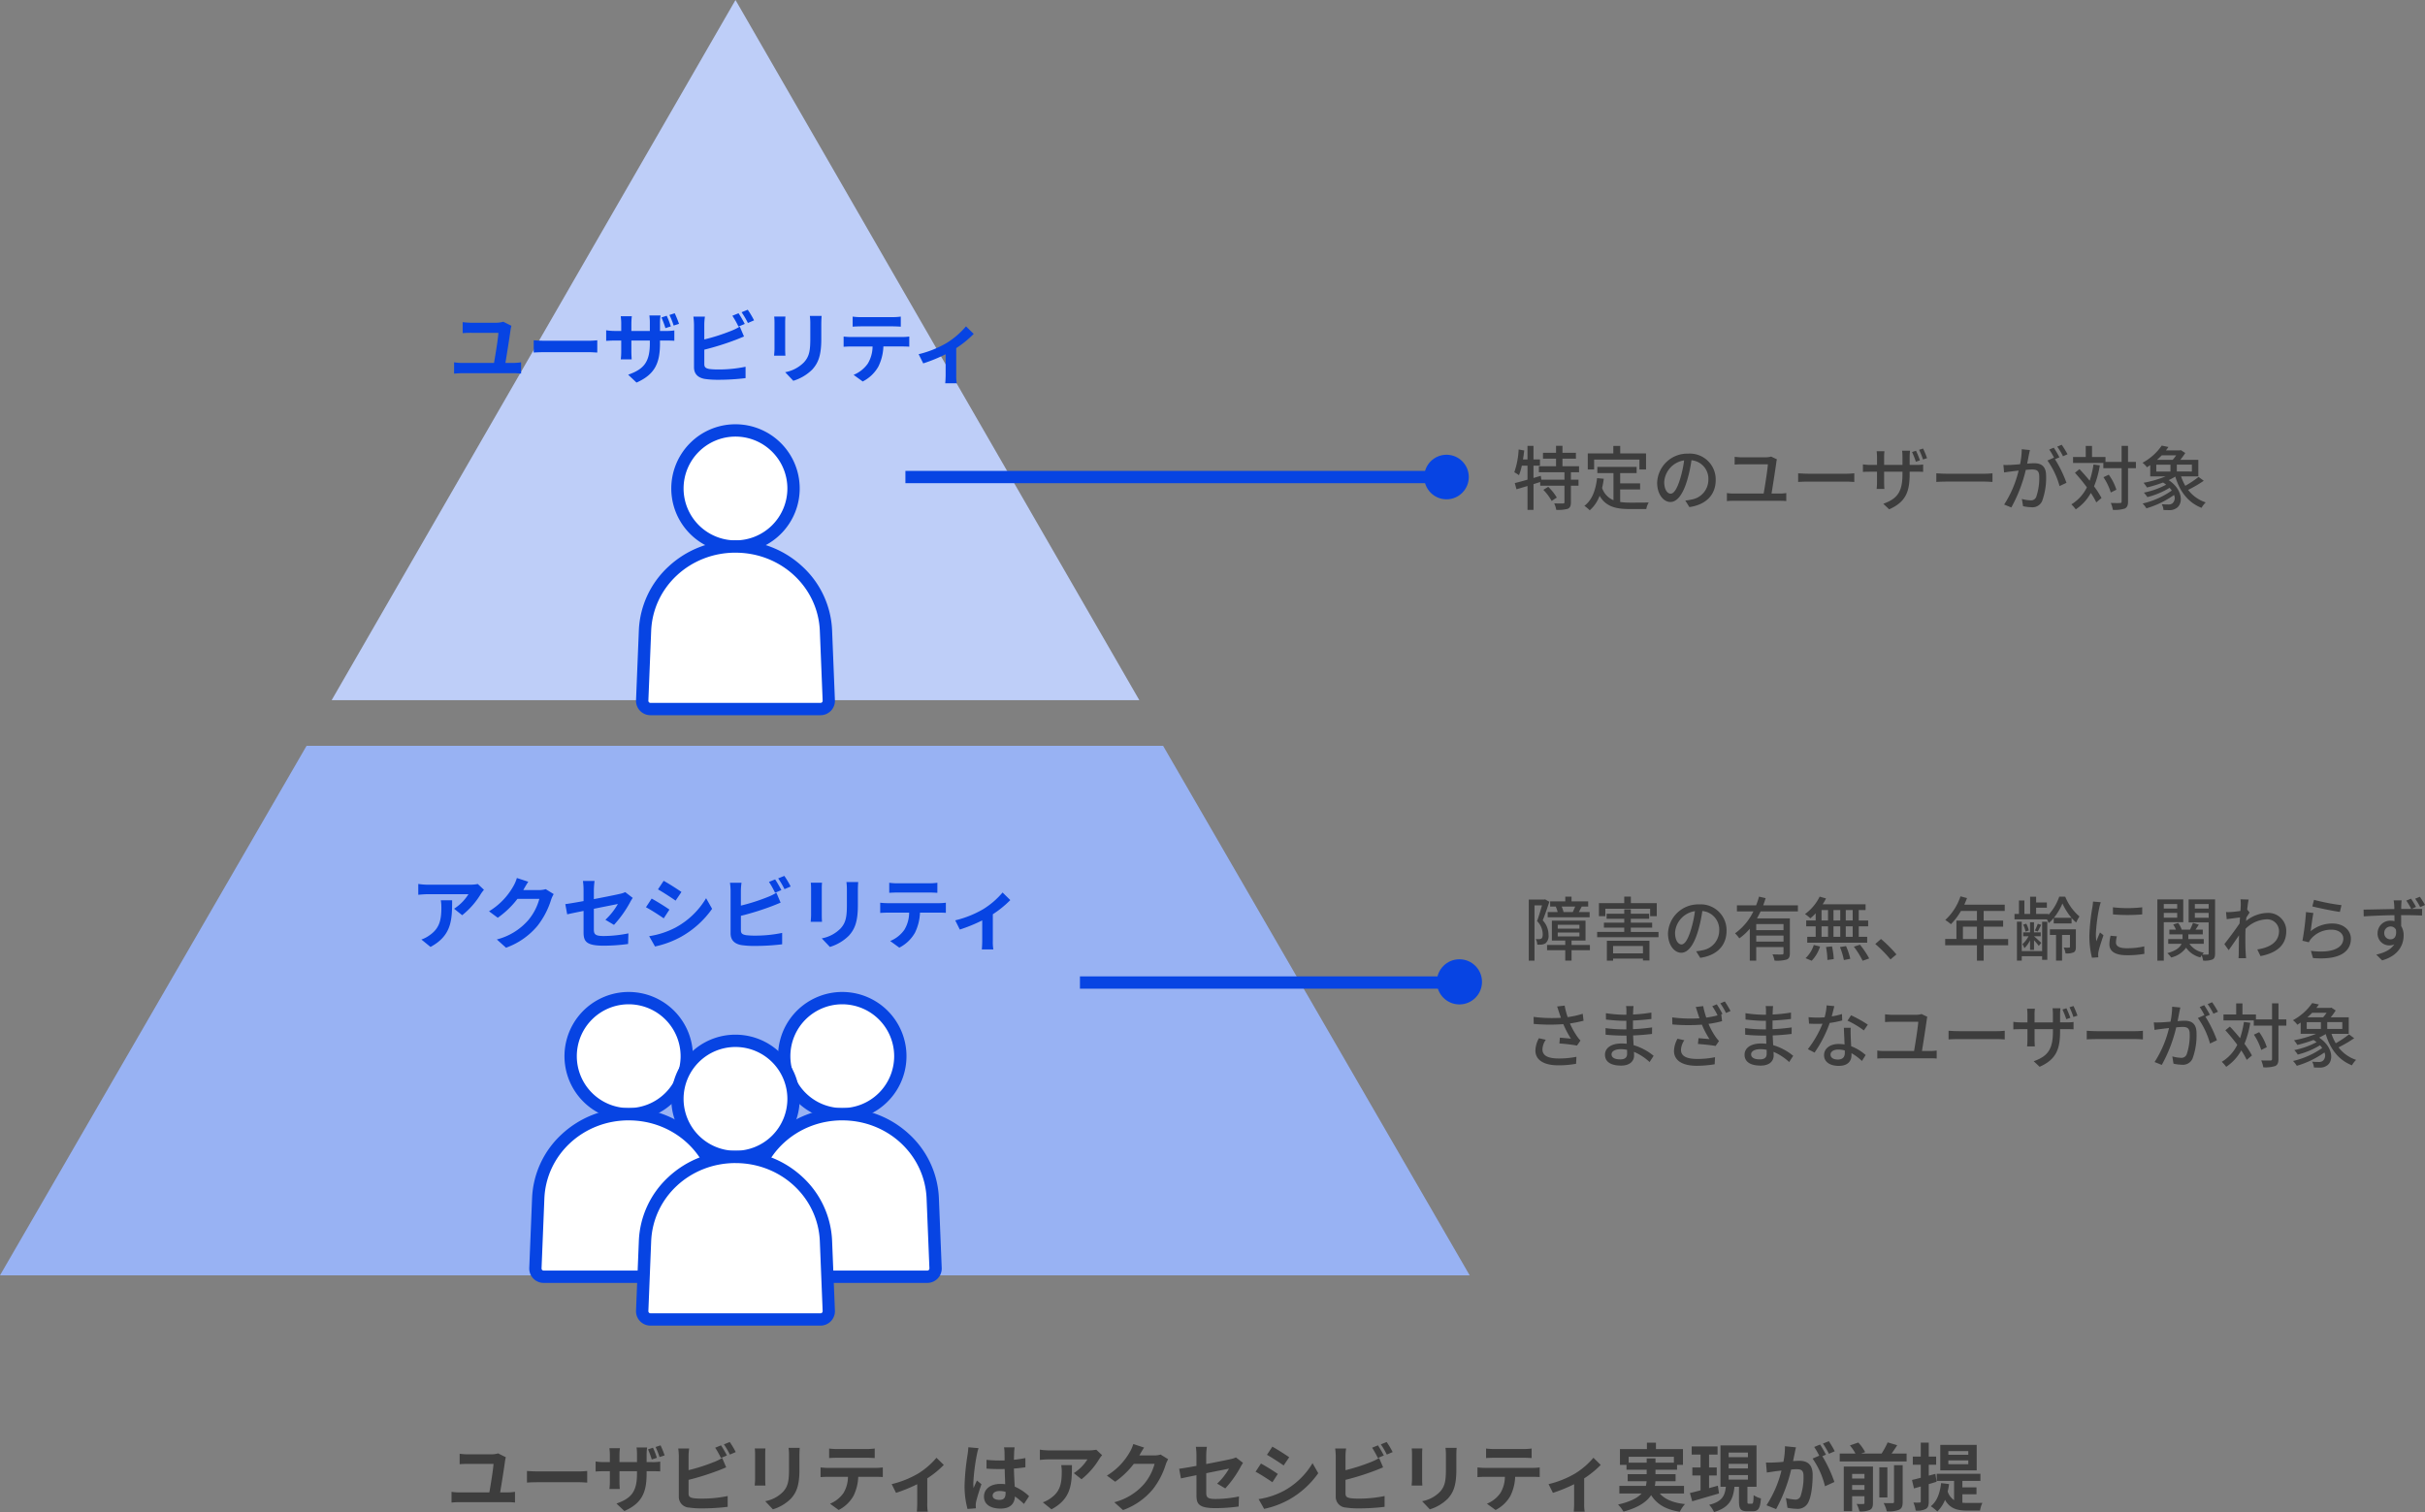 <svg xmlns="http://www.w3.org/2000/svg" width="590.707" height="368.38"><rect width="100%" height="100%" fill="#808080" stroke="none"/><g data-name="グループ 1304"><path d="M123.218 355.024l-1.872-.936a6.471 6.471 0 01-1.674.234h-5.688a18.318 18.318 0 01-2.016-.144v2.538a24.427 24.427 0 012.034-.072h6.21c-.036 1.17-.666 4.986-1.008 6.948h-7.434a12.087 12.087 0 01-1.782-.144v2.61c.612-.054 1.242-.09 1.782-.09h12.006a13.957 13.957 0 011.674.09v-2.61a13.847 13.847 0 01-1.674.144h-1.944c.342-2.016.99-6.12 1.206-7.758a7.758 7.758 0 01.18-.81zm5.148 3.348v2.826c.666-.054 1.872-.09 2.9-.09h9.666c.756 0 1.674.072 2.106.09v-2.826c-.468.036-1.26.108-2.106.108h-9.666c-.938 0-2.252-.054-2.9-.108zm30.69-5.67l-1.206.4a23.836 23.836 0 01.918 2.466l1.242-.4a18.25 18.25 0 00-.954-2.462zm1.854-.576l-1.224.4a16.121 16.121 0 01.972 2.448l1.242-.4a26.836 26.836 0 00-.99-2.448zm-3.4 6.894v-.594h1.35c.936 0 1.566.018 1.962.054v-2.394a10.666 10.666 0 01-1.98.126h-1.332v-1.89a11.562 11.562 0 01.126-1.674h-2.574a11.879 11.879 0 01.108 1.674v1.89h-4.27v-1.764a14.356 14.356 0 01.108-1.638h-2.556c.054.558.108 1.1.108 1.62v1.782h-1.53a11.9 11.9 0 01-1.944-.162v2.448c.4-.018 1.044-.072 1.944-.072h1.53v2.448a14.557 14.557 0 01-.108 1.89h2.52c-.018-.36-.072-1.08-.072-1.89v-2.448h4.266v.68c0 4.428-1.53 5.976-5 7.2l1.926 1.818c4.354-1.918 5.416-4.64 5.416-9.104zm18.126-6.894l-1.422.576a21.542 21.542 0 011.4 2.5l1.458-.612c-.34-.664-.988-1.798-1.438-2.464zm2.124-.81l-1.422.576a19.083 19.083 0 011.458 2.484l1.422-.612a19.871 19.871 0 00-1.46-2.448zm-9.882 1.584h-2.664a14.894 14.894 0 01.144 1.872v9.81a2.6 2.6 0 002.466 2.7 20.036 20.036 0 003.024.2 51.149 51.149 0 006.406-.376v-2.632a30.494 30.494 0 01-6.264.63 16.835 16.835 0 01-2.09-.108c-.81-.162-1.17-.36-1.17-1.134v-3.33a62.131 62.131 0 007.056-2.2c.594-.216 1.4-.558 2.106-.846l-.972-2.286a11.641 11.641 0 01-1.962.972 45.4 45.4 0 01-6.228 2v-3.4a13.523 13.523 0 01.146-1.872zm26.928-.162h-2.718a12.7 12.7 0 01.108 1.8v3.42c0 2.808-.234 4.158-1.476 5.508a8.143 8.143 0 01-4.32 2.268l1.872 1.98a10.6 10.6 0 004.374-2.592c1.332-1.476 2.088-3.15 2.088-7.02v-3.564c-.002-.72.034-1.296.066-1.8zm-8.352.144h-2.592a12.78 12.78 0 01.072 1.386v6.066c0 .54-.072 1.242-.09 1.584h2.61a21.99 21.99 0 01-.054-1.566v-6.084c0-.576.016-.972.052-1.386zm15.516.018v2.322a32.629 32.629 0 011.944-.072h7.218c.63 0 1.332.036 1.944.072V352.9a14.1 14.1 0 01-1.944.126h-7.236a13.844 13.844 0 01-1.928-.126zm-2.09 4.606v2.36c.5-.036 1.188-.072 1.728-.072h4.95a7.735 7.735 0 01-1.116 3.978 7.477 7.477 0 01-3.258 2.574l2.106 1.53a8.637 8.637 0 003.618-3.456 11.419 11.419 0 001.152-4.626h4.34c.5 0 1.188.018 1.638.054v-2.342a13.613 13.613 0 01-1.638.11h-11.79c-.56 0-1.19-.054-1.73-.11zm17.32 4.07l1.062 2.124a37.551 37.551 0 005.166-2.106v4.752c0 .63-.054 1.584-.09 1.944H226a10.022 10.022 0 01-.128-1.944v-6.174a23.594 23.594 0 004.028-3.276l-1.782-1.746a18.754 18.754 0 01-4.478 3.856 23.768 23.768 0 01-6.44 2.57zm24.6 2.79c0-.684.684-1.116 1.71-1.116a5.557 5.557 0 011.44.2v.324c0 1.062-.378 1.638-1.476 1.638-.952-.006-1.674-.306-1.674-1.046zm5.346-11.754h-2.574a7.644 7.644 0 01.126 1.188c0 .378.018 1.116.018 2-.414.018-.846.018-1.26.018a29.993 29.993 0 01-3.15-.162v2.14c1.062.072 2.088.108 3.15.108.414 0 .846 0 1.278-.018.018 1.278.09 2.592.126 3.708a8.008 8.008 0 00-1.17-.072c-2.448 0-4 1.26-4 3.078 0 1.89 1.548 2.934 4.032 2.934 2.43 0 3.4-1.224 3.51-2.952a18.881 18.881 0 012.2 1.818l1.242-1.89a11.781 11.781 0 00-3.492-2.322c-.072-1.224-.162-2.664-.2-4.41.99-.072 1.926-.18 2.79-.306v-2.25a24.662 24.662 0 01-2.79.414 96.92 96.92 0 01.054-1.854 11.273 11.273 0 01.112-1.17zm-8.784.2l-2.484-.216a17.171 17.171 0 01-.18 1.764 57 57 0 00-.738 7.506 21.142 21.142 0 00.72 5.76l2.034-.162c-.014-.258-.034-.558-.034-.74a5.023 5.023 0 01.09-.846c.216-.972.792-2.808 1.3-4.284l-1.1-.9c-.27.612-.576 1.224-.81 1.854a8.508 8.508 0 01-.072-1.17 48.05 48.05 0 01.864-6.966 11.687 11.687 0 01.412-1.606zm30.1 1.71l-1.422-1.332a9.283 9.283 0 01-1.836.162h-9.7a14.27 14.27 0 01-2.2-.18v2.5c.846-.072 1.44-.126 2.2-.126h9.378a10.7 10.7 0 01-3.312 3.348l1.872 1.494a18.333 18.333 0 004.32-4.932 9.063 9.063 0 01.698-.936zm-7.344 2.43h-2.61a9.979 9.979 0 01.126 1.62c0 2.952-.432 4.86-2.718 6.444a7.112 7.112 0 01-1.89.99l2.106 1.71c4.894-2.63 4.984-6.302 4.984-10.766zm17.568-4.284l-2.628-.864a8.66 8.66 0 01-.81 1.89 15.849 15.849 0 01-5.616 5.8l2.016 1.494a20.517 20.517 0 004.536-4.356h5.058a12.8 12.8 0 01-2.556 4.914 14.345 14.345 0 01-7.256 4.44l2.124 1.908a16.807 16.807 0 007.272-5.076 18.781 18.781 0 003.132-6.012 7.207 7.207 0 01.594-1.3l-1.836-1.134a5.772 5.772 0 01-1.566.216h-3.618c.018-.036.036-.054.054-.09a30.56 30.56 0 011.098-1.832zm12.76 11.644c0 2.124.594 3.114 4.698 3.114a42.311 42.311 0 005.58-.4l.076-2.444a29.406 29.406 0 01-5.67.612c-1.98 0-2.3-.4-2.3-1.512v-4.77c2.556-.522 4.986-.99 5.544-1.116a15.327 15.327 0 01-2.888 3.654l1.98 1.17a25.8 25.8 0 003.726-5.238c.162-.324.432-.738.594-.99l-1.728-1.332a5.075 5.075 0 01-1.278.414c-.81.2-3.33.7-5.958 1.206v-2.124a18.919 18.919 0 01.162-2.07H291.3a15.568 15.568 0 01.144 2.07v2.574c-1.782.324-3.366.594-4.212.7l.432 2.358c.756-.18 2.178-.468 3.78-.792zm18.486-11.862l-1.314 1.98c1.188.666 3.06 1.89 4.068 2.592l1.35-2c-.936-.646-2.916-1.924-4.104-2.572zm-3.348 12.78l1.35 2.376a21.9 21.9 0 006.012-2.232 21.734 21.734 0 007.164-6.462l-1.386-2.448a18.349 18.349 0 01-7 6.75 19.5 19.5 0 01-6.14 2.016zm.576-8.676l-1.314 2c1.206.63 3.078 1.854 4.1 2.556l1.314-2.016c-.914-.65-2.894-1.888-4.1-2.54zm28.494-4.428l-1.422.58a21.542 21.542 0 011.4 2.5l1.458-.612a28.815 28.815 0 00-1.436-2.468zm2.124-.81l-1.422.576a19.084 19.084 0 011.458 2.484l1.422-.612a19.87 19.87 0 00-1.458-2.448zM327.9 352.9h-2.668a14.893 14.893 0 01.144 1.872v9.81a2.6 2.6 0 002.466 2.7 20.036 20.036 0 003.024.2 51.149 51.149 0 006.408-.376v-2.632a30.494 30.494 0 01-6.264.63 16.835 16.835 0 01-2.088-.108c-.81-.162-1.17-.36-1.17-1.134v-3.33a62.13 62.13 0 007.056-2.2c.594-.216 1.4-.558 2.106-.846l-.972-2.28a11.641 11.641 0 01-1.962.972 45.4 45.4 0 01-6.228 2v-3.4a13.523 13.523 0 01.148-1.878zm26.928-.162h-2.722a12.7 12.7 0 01.108 1.8v3.42c0 2.808-.234 4.158-1.476 5.508a8.143 8.143 0 01-4.32 2.268l1.872 1.98a10.6 10.6 0 004.374-2.592c1.336-1.476 2.088-3.15 2.088-7.016v-3.564c0-.724.036-1.3.072-1.804zm-8.352.144h-2.596a12.781 12.781 0 01.072 1.386v6.066c0 .54-.072 1.242-.09 1.584h2.61a21.99 21.99 0 01-.054-1.566v-6.084c0-.576.018-.972.054-1.386zm15.516.018v2.322a32.629 32.629 0 011.944-.072h7.214c.63 0 1.332.036 1.944.072V352.9a14.1 14.1 0 01-1.944.126h-7.236a13.844 13.844 0 01-1.926-.126zm-2.092 4.606v2.36c.5-.036 1.188-.072 1.728-.072h4.95a7.735 7.735 0 01-1.116 3.978 7.477 7.477 0 01-3.262 2.574l2.11 1.53a8.637 8.637 0 003.618-3.456 11.419 11.419 0 001.152-4.626h4.338c.5 0 1.188.018 1.638.054v-2.342a13.613 13.613 0 01-1.638.108h-11.79a16.943 16.943 0 01-1.728-.108zm17.316 4.07l1.062 2.124a37.551 37.551 0 005.166-2.106v4.752c0 .63-.054 1.584-.09 1.944h2.664a10.022 10.022 0 01-.126-1.944v-6.174a23.594 23.594 0 004.032-3.276l-1.782-1.746a18.754 18.754 0 01-4.482 3.856 23.768 23.768 0 01-6.444 2.57zm19.512-5.238v-1.422h11.016v1.422h-4.482v-1.026h-2.142v1.026zm13.482 7.524v-1.856h-7.11a6.111 6.111 0 00.144-1.134h4.914v-1.726h-4.9v-1.08h5.256v-1.188h1.44v-3.834h-6.584v-1.566h-2.2v1.566h-6.57v3.834h1.6v1.188h4.914v1.08h-4.626v1.728h4.612a8.249 8.249 0 01-.18 1.134h-6.46v1.854h5.418c-.99 1.062-2.718 2-5.742 2.682a8.735 8.735 0 011.332 1.728c3.672-.99 5.67-2.412 6.732-4.014 1.422 2.232 3.564 3.51 6.984 4.05a8.328 8.328 0 011.26-1.872c-2.844-.306-4.86-1.134-6.138-2.574zm8.244-1.908c-.7.2-1.44.4-2.142.594v-3.078h1.872v-1.964h-1.872v-3.13h2.07v-1.98h-6.3v1.98h2.16v3.13h-2v1.962h2v3.618c-.972.252-1.854.486-2.592.648l.558 2.016c1.854-.54 4.266-1.242 6.534-1.908zm2.628-2.592h4.7v1.116h-4.7zm0-2.736h4.7v1.116h-4.7zm0-2.736h4.7v1.116h-4.7zM426 366.346c-.306 0-.342-.072-.342-.594v-3.528h2.214v-10.08h-8.784v10.08h1.312c-.234 2.106-.81 3.582-4.068 4.392a6.34 6.34 0 011.188 1.764c3.832-1.134 4.66-3.222 4.98-6.156h1.1v3.528c0 1.818.36 2.43 2.016 2.43h1.35c1.332 0 1.8-.666 1.98-3.132a5.5 5.5 0 01-1.782-.792c-.036 1.8-.126 2.088-.432 2.088zm11.48-13.734l-2.682-.27a18.318 18.318 0 01-.378 3.8c-.918.09-1.764.144-2.322.162a17.187 17.187 0 01-1.926 0l.216 2.448c.558-.09 1.494-.216 2.016-.306.324-.036.9-.108 1.548-.18a27.544 27.544 0 01-3.652 8.458l2.34.936a37.935 37.935 0 003.672-9.648c.522-.036.972-.072 1.26-.072 1.116 0 1.746.2 1.746 1.638a14.285 14.285 0 01-.738 4.986 1.32 1.32 0 01-1.35.774 10.4 10.4 0 01-2.2-.378l.38 2.376a11.829 11.829 0 002.16.252 2.861 2.861 0 002.952-1.656c.774-1.566 1.026-4.482 1.026-6.606 0-2.592-1.35-3.438-3.258-3.438-.378 0-.9.036-1.512.072.126-.648.27-1.314.378-1.854.09-.45.216-1.026.324-1.494zm8.01-1.494l-1.44.576a20.358 20.358 0 011.458 2.484l1.422-.612a23.945 23.945 0 00-1.44-2.448zm-2.142.81l-1.422.594a19.9 19.9 0 011.224 2.124l-1.62.7a20.243 20.243 0 013.024 6.75l2.286-1.044a32.663 32.663 0 00-2.934-6.282l.882-.378c-.342-.664-.988-1.798-1.44-2.464zm7.812 11.034v-1.17h3.006v1.17zm3.006-3.87v1.114h-3.006v-1.114zm2.07-1.8h-7.11v10.872h2.034v-3.636h3.006v1.6c0 .216-.072.288-.288.288a17.08 17.08 0 01-1.62-.018 7.4 7.4 0 01.684 1.818 5.645 5.645 0 002.5-.342c.612-.306.792-.81.792-1.728zm5.13 8.586c0 .252-.09.324-.378.324-.306.018-1.242.018-2.16-.018a7.505 7.505 0 01.774 2.016 7.064 7.064 0 002.952-.36c.72-.342.918-.864.918-1.926v-8.946h-2.106zm-1.62-8.406h-1.962v7.344h1.962zm1.026-3.348c.45-.63.936-1.332 1.368-2.034l-2.322-.684a20.18 20.18 0 01-1.476 2.718h-5l.99-.342a9.946 9.946 0 00-1.674-2.34l-2.034.7a12.071 12.071 0 011.35 1.98h-3.834v1.926h16.29v-1.926zm18.684.306H474.6v-.9h4.86zm0 2.286H474.6v-.918h4.86zm2.052-4.7h-8.874v6.21h8.874zm-9.774 8.982l-.288-1.926-1.62.432v-2.662h1.8v-1.98h-1.8v-3.4h-1.944v3.4h-1.944v1.98h1.944v3.186c-.81.2-1.53.4-2.142.522l.486 2.07c.522-.144 1.062-.306 1.656-.468v3.6c0 .234-.09.306-.306.306-.216.018-.828.018-1.494 0a7.037 7.037 0 01.558 1.962 4.442 4.442 0 002.484-.414c.54-.324.7-.846.7-1.836v-4.194zm6.282 3.042h3.438v-1.672h-3.438v-1.584h4.392v-1.728H471.77v1.728H476v4.7a4.041 4.041 0 01-1.566-2.106 16.36 16.36 0 00.342-1.818l-1.944-.234c-.27 2.448-1.008 4.446-2.5 5.634a12.288 12.288 0 011.584 1.278 7.919 7.919 0 001.87-2.832c1.224 2.178 3.042 2.61 5.4 2.61h3.132a6.31 6.31 0 01.576-1.872c-.774.018-3.006.018-3.618.018-.45 0-.846-.018-1.26-.054z" fill="#3d3d3d"/><g data-name="グループ 1128"><path data-name="前面オブジェクトで型抜き 1" d="M358 310.706H0l74.674-129h208.65l74.676 129z" fill="#98b2f3"/><path data-name="Typography" d="M117.888 216.774l-1.5-1.406a9.8 9.8 0 01-1.938.171h-10.242a15.063 15.063 0 01-2.318-.19v2.641c.893-.076 1.52-.133 2.318-.133h9.9a11.3 11.3 0 01-3.5 3.534l1.976 1.577a19.351 19.351 0 004.56-5.206 9.566 9.566 0 01.744-.988zm-7.752 2.563h-2.755a10.533 10.533 0 01.133 1.71c0 3.116-.456 5.13-2.869 6.8a7.508 7.508 0 01-2 1.045l2.223 1.805c5.173-2.77 5.268-6.646 5.268-11.36zm18.544-4.522l-2.774-.912a9.141 9.141 0 01-.855 1.995 16.73 16.73 0 01-5.928 6.118l2.128 1.577a21.657 21.657 0 004.788-4.6h5.339a13.506 13.506 0 01-2.7 5.187 15.142 15.142 0 01-7.655 4.697l2.242 2.014a17.741 17.741 0 007.676-5.354 19.824 19.824 0 003.306-6.346 7.607 7.607 0 01.627-1.368l-1.938-1.2a6.092 6.092 0 01-1.653.228h-3.819c.019-.038.038-.057.057-.1.228-.414.722-1.269 1.159-1.934zm13.471 12.295c0 2.242.627 3.287 4.959 3.287a44.661 44.661 0 005.888-.418l.076-2.584a31.04 31.04 0 01-5.985.646c-2.09 0-2.432-.418-2.432-1.6v-5.031c2.7-.551 5.263-1.045 5.852-1.178a16.179 16.179 0 01-3.04 3.857l2.09 1.235a27.23 27.23 0 003.939-5.529c.171-.342.456-.779.627-1.045l-1.827-1.406a5.357 5.357 0 01-1.349.437c-.855.209-3.515.741-6.289 1.273v-2.242a19.97 19.97 0 01.171-2.185h-2.833a16.433 16.433 0 01.152 2.185v2.717c-1.881.342-3.553.627-4.446.741l.456 2.489c.8-.19 2.3-.494 3.99-.836zm19.513-12.521l-1.387 2.09c1.254.7 3.23 2 4.294 2.736l1.427-2.109c-.99-.684-3.08-2.033-4.334-2.717zm-3.534 13.49l1.425 2.508a23.119 23.119 0 006.343-2.356 22.941 22.941 0 007.565-6.821l-1.465-2.584a19.368 19.368 0 01-7.391 7.125 20.587 20.587 0 01-6.477 2.128zm.608-9.158l-1.387 2.109c1.273.665 3.249 1.957 4.332 2.7l1.387-2.128c-.972-.686-3.059-1.997-4.332-2.681zm30.077-4.674l-1.5.608a22.739 22.739 0 011.483 2.641l1.539-.646c-.363-.703-1.047-1.9-1.522-2.603zm2.242-.855l-1.5.608a20.144 20.144 0 011.541 2.622l1.5-.646a20.974 20.974 0 00-1.541-2.584zm-10.431 1.672h-2.812a15.721 15.721 0 01.152 1.973v10.358c0 1.634.95 2.546 2.6 2.85a21.149 21.149 0 003.195.209 53.991 53.991 0 006.764-.4v-2.773a32.188 32.188 0 01-6.612.665 17.77 17.77 0 01-2.2-.114c-.855-.171-1.235-.38-1.235-1.2v-3.512a65.582 65.582 0 007.448-2.318c.627-.228 1.482-.589 2.223-.893l-1.026-2.413a12.288 12.288 0 01-2.071 1.026 47.917 47.917 0 01-6.578 2.109v-3.594a14.274 14.274 0 01.152-1.973zm28.424-.171h-2.869a13.4 13.4 0 01.114 1.9v3.61c0 2.964-.247 4.389-1.558 5.814a8.6 8.6 0 01-4.56 2.394l1.976 2.09a11.187 11.187 0 004.617-2.736c1.406-1.558 2.2-3.325 2.2-7.41v-3.762c.004-.756.042-1.368.08-1.9zm-8.816.152h-2.736a13.49 13.49 0 01.076 1.463v6.4c0 .57-.076 1.311-.095 1.672h2.755a23.212 23.212 0 01-.057-1.653v-6.422c0-.605.021-1.023.057-1.46zm16.378.019v2.451a34.442 34.442 0 012.052-.076h7.619c.665 0 1.406.038 2.052.076v-2.451a14.885 14.885 0 01-2.052.133h-7.638a14.613 14.613 0 01-2.033-.133zm-2.2 4.864v2.489a28.09 28.09 0 011.824-.076h5.225a8.165 8.165 0 01-1.178 4.2 7.893 7.893 0 01-3.443 2.716l2.223 1.615a9.117 9.117 0 003.819-3.648 12.054 12.054 0 001.216-4.887h4.579c.532 0 1.254.019 1.729.057v-2.47a14.369 14.369 0 01-1.729.114h-12.445a19.522 19.522 0 01-1.824-.11zm18.274 4.294l1.121 2.242a39.638 39.638 0 005.453-2.227v5.02c0 .665-.057 1.672-.1 2.052h2.812a10.579 10.579 0 01-.128-2.052v-6.52a24.9 24.9 0 004.254-3.455l-1.879-1.845a19.8 19.8 0 01-4.731 4.068 25.089 25.089 0 01-6.802 2.717z" fill="#0744e3"/><path data-name="前面オブジェクトで型抜き 47" d="M277.533 170.584H80.786L179.159 0l98.373 170.583z" fill="#becef8"/><path data-name="Typography" d="M124.574 79.375l-1.976-.988a6.83 6.83 0 01-1.767.247h-6a19.336 19.336 0 01-2.128-.152v2.679a25.784 25.784 0 012.147-.076h6.55c-.038 1.235-.7 5.263-1.064 7.334h-7.846a12.758 12.758 0 01-1.881-.152v2.755c.646-.057 1.311-.1 1.881-.1h12.673a14.732 14.732 0 011.767.1v-2.755a14.617 14.617 0 01-1.767.152h-2.052c.361-2.128 1.045-6.46 1.273-8.189a8.185 8.185 0 01.19-.855zm5.434 3.531v2.983c.7-.057 1.976-.095 3.059-.095h10.2c.8 0 1.767.076 2.223.095v-2.983c-.494.038-1.33.114-2.223.114h-10.2a41.836 41.836 0 01-3.059-.114zm32.392-5.982l-1.273.418a25.159 25.159 0 01.969 2.6l1.311-.418a19.265 19.265 0 00-1.007-2.6zm1.957-.608l-1.292.418a17.017 17.017 0 011.026 2.584l1.311-.418a27.446 27.446 0 00-1.042-2.584zm-3.591 7.277v-.627h1.425c.988 0 1.653.019 2.071.057v-2.527a11.259 11.259 0 01-2.09.133h-1.406v-2a12.2 12.2 0 01.133-1.767h-2.717a12.538 12.538 0 01.114 1.767v2h-4.5v-1.862a15.152 15.152 0 01.114-1.729h-2.7c.057.589.114 1.159.114 1.71v1.881h-1.615a12.563 12.563 0 01-2.052-.171v2.584c.418-.019 1.1-.076 2.052-.076h1.615v2.584a15.366 15.366 0 01-.114 1.995h2.66c-.019-.38-.076-1.14-.076-1.995v-2.584h4.5v.722c0 4.674-1.615 6.308-5.282 7.6l2.038 1.918c4.598-2.032 5.719-4.9 5.719-9.613zm19.134-7.277l-1.5.608a22.739 22.739 0 011.482 2.641l1.539-.646c-.36-.703-1.044-1.9-1.521-2.603zm2.242-.855l-1.5.608a20.144 20.144 0 011.539 2.622l1.5-.646a20.974 20.974 0 00-1.537-2.584zm-10.429 1.672H168.9a15.721 15.721 0 01.153 1.973v10.358c0 1.634.95 2.546 2.6 2.85a21.149 21.149 0 003.195.209 53.991 53.991 0 006.764-.4V89.35a32.188 32.188 0 01-6.612.665 17.77 17.77 0 01-2.2-.114c-.855-.171-1.235-.38-1.235-1.2v-3.512a65.582 65.582 0 007.444-2.318c.627-.228 1.482-.589 2.223-.893l-1.026-2.413a12.288 12.288 0 01-2.071 1.026 47.917 47.917 0 01-6.574 2.109v-3.594a14.274 14.274 0 01.152-1.973zm28.424-.171h-2.869a13.4 13.4 0 01.114 1.9v3.61c0 2.964-.247 4.389-1.558 5.814a8.6 8.6 0 01-4.56 2.394l1.976 2.09a11.187 11.187 0 004.617-2.736c1.406-1.558 2.2-3.325 2.2-7.41v-3.762c.004-.756.043-1.368.08-1.9zm-8.816.152h-2.736a13.491 13.491 0 01.076 1.463v6.4c0 .57-.076 1.311-.1 1.672h2.755a23.212 23.212 0 01-.057-1.653v-6.422a17.63 17.63 0 01.062-1.46zm16.378.019v2.451a34.442 34.442 0 012.052-.076h7.619c.665 0 1.406.038 2.052.076v-2.451a14.885 14.885 0 01-2.052.133h-7.638a14.613 14.613 0 01-2.032-.133zm-2.2 4.864v2.489a28.09 28.09 0 011.824-.076h5.225a8.165 8.165 0 01-1.178 4.2 7.893 7.893 0 01-3.443 2.716l2.223 1.615a9.117 9.117 0 003.819-3.648 12.054 12.054 0 001.216-4.887h4.579c.532 0 1.254.019 1.729.057v-2.47a14.369 14.369 0 01-1.729.114h-12.445a19.522 19.522 0 01-1.824-.11zm18.274 4.294l1.121 2.242a39.638 39.638 0 005.453-2.227v5.02c0 .665-.057 1.672-.1 2.052h2.812a10.578 10.578 0 01-.128-2.052v-6.52a24.9 24.9 0 004.256-3.458l-1.881-1.842a19.8 19.8 0 01-4.731 4.066 25.089 25.089 0 01-6.802 2.719z" fill="#0744e3"/><g data-name="グループ 863" transform="translate(220.551 102.892)"><path data-name="Typography" d="M155.391 16.447a12.274 12.274 0 012.023 2.7l1.258-.816a12.157 12.157 0 00-2.091-2.618zm8.7-4.284V10.7h-4.042V8.847h3.281V7.42h-3.281v-1.7h-1.564v1.7h-3.179v1.428h3.179V10.7h-4.182v1.462h6.236v1.819h-5.627l-.136-.952-1.785.527v-3.008h1.581v-1.5h-1.581V5.733h-1.462v3.315h-1.1c.136-.714.221-1.462.306-2.193l-1.36-.238a19.7 19.7 0 01-1.056 5.546 11.924 11.924 0 011.139.714 14.735 14.735 0 00.7-2.329h1.377v3.417c-1.173.34-2.244.629-3.094.833l.408 1.513 2.686-.8v5.815h1.462v-6.273l1.632-.51v.9h5.91v4.013c0 .238-.085.306-.357.306-.272.017-1.19.017-2.142-.017a6.284 6.284 0 01.499 1.581 9.157 9.157 0 002.8-.255c.578-.272.765-.731.765-1.581v-4.046h1.853v-1.462h-1.853v-1.819zm3.672-3.094h11.033v2.414h1.615v-3.91h-6.29V5.754h-1.682v1.819h-6.222v3.91h1.547zm6.341 7.276h4.862v-1.479h-4.862v-2.5h4.012v-1.512h-9.567v1.513h3.927v6.6a4.866 4.866 0 01-2.771-2.992 20.789 20.789 0 00.408-2.227l-1.632-.153c-.357 2.975-1.224 5.355-3.094 6.749a8.55 8.55 0 011.309 1.088 8.654 8.654 0 002.4-3.536c1.547 2.669 3.995 3.23 7.327 3.23h4.046a4.768 4.768 0 01.595-1.6c-.969.034-3.825.034-4.556.034a17.763 17.763 0 01-2.4-.153zm23.273-2.312a6.293 6.293 0 00-6.664-6.409 7.369 7.369 0 00-7.6 7.072c0 2.839 1.547 4.709 3.23 4.709s3.094-1.921 4.114-5.389a33.851 33.851 0 001.02-4.777 4.52 4.52 0 014.114 4.743 4.889 4.889 0 01-4.109 4.828 10.507 10.507 0 01-1.513.238l1 1.6c4.134-.597 6.412-3.048 6.412-6.615zm-12.538.493a5.683 5.683 0 014.845-5.253 27.065 27.065 0 01-.935 4.386c-.782 2.618-1.581 3.723-2.346 3.723-.735 0-1.564-.901-1.564-2.856zm27.455-5.508l-1.411-.68a4.588 4.588 0 01-1.275.187h-5.882c-.561 0-1.207-.068-1.734-.119v1.887c.561-.034 1.1-.068 1.751-.068h6.341c-.051 1.156-.7 5.27-1.02 7.123h-7.395a9.84 9.84 0 01-1.564-.119v1.955a17.01 17.01 0 011.564-.068h11.42c.357 0 1.02.017 1.479.068v-1.955a9.474 9.474 0 01-1.479.119h-2.108c.306-1.87.969-6.1 1.173-7.667a4.183 4.183 0 01.136-.663zm5.168 3.4v2.108c.578-.051 1.6-.085 2.533-.085h9.244c.748 0 1.53.068 1.9.085v-2.108c-.425.034-1.088.1-1.9.1h-9.248c-.918.002-1.972-.066-2.533-.1zm28.713-5.491l-.969.306a20.705 20.705 0 01.933 2.367l.986-.34a23.068 23.068 0 00-.954-2.333zm1.717-.544l-.969.306a19.576 19.576 0 01.952 2.363l.986-.323a20.043 20.043 0 00-.973-2.346zm-3.268 6.217v-.578h1.6c.816 0 1.428.017 1.683.051v-1.8a11.3 11.3 0 01-1.7.1h-1.583V8.401c0-.68.068-1.241.085-1.479h-1.921a11.738 11.738 0 01.085 1.479v1.972h-4.471V8.418a10.459 10.459 0 01.085-1.377h-1.9a12.692 12.692 0 01.085 1.36v1.972h-1.67a12.885 12.885 0 01-1.763-.131v1.836a30.79 30.79 0 011.768-.051h1.661v2.55a15.115 15.115 0 01-.085 1.649h1.887a24.768 24.768 0 01-.068-1.649v-2.55h4.471v.68c0 4.505-1.5 5.967-4.675 7.14l1.441 1.343c3.982-1.768 4.985-4.199 4.985-8.59zm6.494-.187v2.108c.578-.051 1.6-.085 2.533-.085h9.248c.748 0 1.53.068 1.9.085v-2.103c-.425.034-1.088.1-1.9.1h-9.248c-.918.002-1.972-.066-2.533-.1zm22.8-5.661l-1.989-.2a19.086 19.086 0 01-.408 3.655c-.952.085-1.87.153-2.414.17-.578.017-1.088.034-1.649 0l.17 1.836a33.314 33.314 0 011.683-.238c.391-.051 1.088-.136 1.853-.221a26.514 26.514 0 01-3.525 8.28l1.751.7a35.5 35.5 0 003.519-9.146c.629-.068 1.19-.1 1.547-.1 1.071 0 1.734.255 1.734 1.717a14.012 14.012 0 01-.748 5 1.366 1.366 0 01-1.394.8 8.978 8.978 0 01-2.091-.34l.292 1.76a9.4 9.4 0 002.023.255 2.54 2.54 0 002.618-1.5 16.46 16.46 0 00.969-6.171c0-2.38-1.258-3.043-2.89-3.043-.391 0-1.02.034-1.717.1.153-.8.306-1.615.408-2.142.085-.368.17-.81.255-1.167zm7.752-1.292l-1.1.459a17.164 17.164 0 011.411 2.346l1.1-.493a26.379 26.379 0 00-1.414-2.307zm-1.938.714l-1.105.459a15.4 15.4 0 011.207 2.074c-.017-.034-.051-.068-.068-.1l-1.581.7a19.619 19.619 0 012.954 6.222l1.683-.8a29.739 29.739 0 00-2.805-5.746l1.088-.459a24.9 24.9 0 00-1.376-2.345zm9.673 4.1a22.757 22.757 0 01-.935 3.944 52.412 52.412 0 00-2.482-2.822l-1.1.9a44.179 44.179 0 012.907 3.536 9.893 9.893 0 01-3.782 4.151 8.763 8.763 0 011.071 1.224 11.5 11.5 0 003.672-4 17.172 17.172 0 011.326 2.3l1.275-1.071a20.781 20.781 0 00-1.818-2.836 23.047 23.047 0 001.41-5.12zm10.334-.627h-1.922v-3.91h-1.564v3.91h-3.927V8.44h-3.281V5.754h-1.53V8.44h-3.094V9.9h7.378v1.275h4.454v8.111c0 .289-.119.374-.408.374-.289.017-1.207.017-2.227-.017a7.307 7.307 0 01.51 1.683 8.028 8.028 0 002.924-.326c.544-.289.765-.748.765-1.717v-8.106h1.922zm-4.76 6.766a12.783 12.783 0 00-1.853-3.655l-1.292.612a14.154 14.154 0 011.785 3.723zm9.724-6.1h3.451v1.666h-3.452zm4.845-2.278a10.606 10.606 0 01-.85 1.105h-3.826c.408-.357.8-.731 1.156-1.105zm3.825 3.944H309.7V10.31h3.672zm1.631 1.321a25.356 25.356 0 01-3.23 2.159 11.686 11.686 0 01-1.035-2.293h4.2V9.137h-4.389a16.33 16.33 0 001.207-1.666l-1.071-.7-.255.068h-3.383a13 13 0 00.612-.833l-1.632-.34a13.4 13.4 0 01-4.689 4.185 4.424 4.424 0 011.071 1.105c.289-.17.561-.357.816-.527v2.737h3.757a27.62 27.62 0 01-5.375 1.564 9.477 9.477 0 01.816 1.139 33.362 33.362 0 003.927-1.207 6.454 6.454 0 01.748.527 19.5 19.5 0 01-5.423 1.938 7.493 7.493 0 01.85 1.088 19.18 19.18 0 005.406-2.261 4.667 4.667 0 01.544.663 20.266 20.266 0 01-7.106 3.162 6.073 6.073 0 01.918 1.173 22.622 22.622 0 006.732-3.252 1.733 1.733 0 01-.391 2.04 1.612 1.612 0 01-1.071.272c-.391 0-.969-.017-1.53-.068a3.382 3.382 0 01.425 1.411c.493.017.986.034 1.36.034a2.943 2.943 0 001.802-.489c1.7-1.088 1.547-4.522-1.887-6.817a15.651 15.651 0 001.6-.867c1.1 3.655 3.128 6.324 6.392 7.616a6.109 6.109 0 011.019-1.325 8.92 8.92 0 01-4.284-3.043 30.865 30.865 0 003.808-2.227z" fill="#3d3d3d"/><path data-name="線 75" d="M131.285 14.826H0v-3h131.285z" fill="#0744e3"/><circle data-name="楕円形 37" cx="5.429" cy="5.429" r="5.429" transform="translate(126.375 7.897)" fill="#0744e3"/></g><g data-name="グループ 882"><path data-name="Typography" d="M380.86 222.2a6.625 6.625 0 00-.46-1.343h3.3c-.17.442-.408.952-.578 1.343zm-1.887-1.309a7.488 7.488 0 01.459 1.309H377v1.275h10.218V222.2H384.6c.2-.374.425-.85.7-1.326l-.085-.017h1.649v-1.258h-4.049v-1.156h-1.53v1.156H377.6v1.258h1.543zm-2.601-1.785l-.238.051h-3.74v14.892h1.394v-13.464h1.819c-.323 1.156-.765 2.669-1.19 3.808a4.662 4.662 0 011.377 3.179c0 .493-.068.9-.306 1.071a.915.915 0 01-.527.153 5.124 5.124 0 01-.867-.017 3.087 3.087 0 01.374 1.36 8.061 8.061 0 001.122-.017 2.288 2.288 0 00.918-.34 2.353 2.353 0 00.7-2.023 5.146 5.146 0 00-1.414-3.536c.544-1.326 1.139-3.094 1.615-4.522zm3.077 8.092h5.287v.935h-5.287zm0-1.887h5.287v.935h-5.287zm7.837 4.913h-4.471v-1.071h3.4v-4.862h-8.194v4.862h3.264v1.071h-4.437v1.275h4.437v2.533h1.53v-2.533h4.471zm3.757-8.823h10.914v1.8h1.615v-3.179h-6.307v-1.581h-1.615v1.581h-6.171v3.184h1.564zm9.163 9.061v1.8h-7.276v-1.8zm-8.789 3.587h1.513v-.51h7.276v.459h1.581v-4.811h-10.37zm5.831-7v-1.058h5.2v-1.207h-5.2v-.952h4.471v-1.226h-4.471v-1.071h-1.6v1.071h-4.3v1.224h4.3v.952H390.7v1.207h4.95v1.054h-6.6v1.292H404v-1.29zm23.324-.306a6.293 6.293 0 00-6.664-6.409 7.369 7.369 0 00-7.6 7.072c0 2.839 1.547 4.709 3.23 4.709s3.094-1.921 4.114-5.389a33.851 33.851 0 001.02-4.777 4.52 4.52 0 014.114 4.743 4.889 4.889 0 01-4.113 4.824 10.507 10.507 0 01-1.513.238l1 1.6c4.134-.597 6.412-3.048 6.412-6.615zm-12.546.493a5.683 5.683 0 014.845-5.253 27.065 27.065 0 01-.935 4.386c-.782 2.618-1.581 3.723-2.346 3.723-.731-.004-1.564-.905-1.564-2.86zm26.418-.63H427.8v-1.482h6.647zm-6.644 2.8v-1.477h6.647v1.477zm10.149-7.361v-1.479H429.5c.221-.578.408-1.173.595-1.751l-1.615-.374a18.365 18.365 0 01-.714 2.125H423.1v1.479h4.012a14.094 14.094 0 01-4.471 5.338 8.787 8.787 0 011.042 1.223 13.363 13.363 0 002.55-2.346v7.789h1.567v-3.315h6.647v1.462c0 .255-.085.34-.374.34-.289.017-1.309.017-2.312-.034a5.939 5.939 0 01.493 1.53 8.769 8.769 0 002.958-.255c.612-.238.782-.714.782-1.564v-8.466h-8.01c.306-.544.612-1.122.884-1.7zm13.345 2.21h-1.686v-2.549h1.683zm0 3.978h-1.686v-2.55h1.683zm-7.582-2.55h1.578v2.55h-1.581zm4.556 0v2.55h-1.652v-2.55zm-1.652-1.426v-2.551h1.649v2.55zm-2.907-2.551h1.581v2.55h-1.581zm-1.428 2.55h-2.312v1.428h2.312v2.55h-2.057v1.428h14.6v-1.427h-2.054v-2.55h2.295v-1.428h-2.295v-2.551h1.666v-1.394h-10.455a11.892 11.892 0 00.816-1.428l-1.547-.442a11.428 11.428 0 01-3.57 4.25 10.34 10.34 0 011.309 1.037 14.259 14.259 0 001.292-1.223zm-.969 9.81a8.939 8.939 0 002.04-3.468l-1.53-.374a7.583 7.583 0 01-2.006 3.213zm3.488-3.349a18.785 18.785 0 01.34 3.162l1.544-.221a18.865 18.865 0 00-.425-3.094zm3.4.017a16.654 16.654 0 01.952 3.162l1.561-.306a15.743 15.743 0 00-1.037-3.094zm3.383-.1a21.265 21.265 0 012.139 3.432l1.598-.56a21.319 21.319 0 00-2.244-3.35zm8.917 3.109l1.45-1.224a31.367 31.367 0 00-3.757-3.757l-1.393 1.224a31.029 31.029 0 013.7 3.757zm17.646-4.981v-3.009h3.417v3.009zm11.016 0H483.2v-3.009h4.743v-1.479H483.2v-2.346h5.134v-1.53h-9.843c.221-.51.459-1.071.663-1.6l-1.6-.425a13.755 13.755 0 01-3.706 5.763 12.572 12.572 0 011.377 1.02 15.466 15.466 0 002.448-3.23h3.893v2.346h-5v4.488h-2.737v1.53h7.735v3.759h1.636v-3.757h5.967zm8.279 2.958h-4.964v-7.174h-1.173v9.486h1.173v-1.071h4.964v.884h1.259v-9.282h-1.258zm-2.941-.306h.969v-2.346a12.694 12.694 0 011.156 1.377l.612-.731c-.272-.272-1.377-1.275-1.751-1.615h1.615v-.952h-1.632v-2.465h-.969v2.465h-1.666v.952h1.292a6.758 6.758 0 01-1.479 1.921 3.814 3.814 0 01.459 1 6.69 6.69 0 001.394-1.935zm-.3-4.726a5.533 5.533 0 00-.629-1.649l-.748.238a6.387 6.387 0 01.578 1.683zm2.176-1.632a9.873 9.873 0 01-.715 1.65l.714.238c.255-.442.527-1.02.833-1.632zm9.282 1.343h-6.324v1.377h1.5v6.256h1.462v-6.256h1.921v2.89c0 .153-.034.2-.221.2a11.507 11.507 0 01-1.292-.017 4.955 4.955 0 01.442 1.428 4.413 4.413 0 001.972-.255c.459-.255.544-.68.544-1.343zm-5.358-2.793a13.82 13.82 0 002.091-3.5 14.84 14.84 0 002.21 3.5zm1.309-5.151a12.5 12.5 0 01-2.635 4.437v-.238h-2.992v-1.508h2.618v-1.275h-2.618v-1.411h-1.462v4.2h-1.394v-3.281H491.8v3.281h-1.088v1.326h7.905a5.99 5.99 0 01.425.9 9.251 9.251 0 001.224-1.224v1.309h4.352v-1.326a8.577 8.577 0 001.122 1.105 11.219 11.219 0 01.8-1.479 12.43 12.43 0 01-3.468-4.811zm13.073 2.584l.017 1.734a43.327 43.327 0 007.123 0v-1.734a31.328 31.328 0 01-7.138.005zm.969 7.072l-1.53-.136a8.611 8.611 0 00-.289 2.091c0 1.649 1.326 2.652 4.216 2.652a23.324 23.324 0 004.3-.34l-.034-1.819a18.255 18.255 0 01-4.233.459c-2.057 0-2.652-.629-2.652-1.394a5.906 5.906 0 01.224-1.508zm-3.927-8.3l-1.887-.17a12.359 12.359 0 01-.153 1.411 49.056 49.056 0 00-.731 6.783 21.6 21.6 0 00.629 5.491l1.547-.1a8.605 8.605 0 01-.034-.629 3.323 3.323 0 01.085-.782c.17-.85.765-2.669 1.207-3.961l-.85-.68c-.272.629-.612 1.462-.9 2.159a16.776 16.776 0 01-.1-1.819 40.769 40.769 0 01.833-6.409 12.189 12.189 0 01.356-1.285zm18.615.442v1.105h-3.264v-1.105zm-3.264 3.315v-1.162h3.264v1.173zm4.743 1.1v-5.559h-6.307v14.94h1.564v-9.367zm2.822-1.088v-1.174h3.366v1.19zm3.366-3.332v1.105h-3.366v-1.105zm1.564-1.139h-6.443v5.607h4.879v7.548c0 .221-.068.306-.272.306-.187 0-.731 0-1.292-.017a3.709 3.709 0 01.408-.459 5.269 5.269 0 01-3.519-2.159h3.485v-1.156h-3.757v-1.139h3.519v-1.156h-1.768c.255-.374.544-.8.8-1.224l-1.428-.425a13.441 13.441 0 01-.714 1.649h-2.023a5.878 5.878 0 00-.867-1.632l-1.207.374a6.373 6.373 0 01.663 1.258h-1.6v1.156h3.213v1.139h-3.485v1.156h3.247c-.374.833-1.292 1.7-3.468 2.278a5.34 5.34 0 01.935 1.054 6.22 6.22 0 003.638-2.38 5.955 5.955 0 003.471 2.363 4.862 4.862 0 01.323-.51 7.463 7.463 0 01.357 1.292 5.215 5.215 0 002.261-.272c.51-.255.646-.7.646-1.5zm6.256 1.343c0 .187-.034.748-.085 1.479-.816.119-1.7.221-2.227.255a10.812 10.812 0 01-1.275.017l.17 1.734c1.02-.136 2.431-.323 3.23-.425-.034.476-.068.986-.1 1.462-.918 1.394-2.754 3.842-3.706 5.032l1.054 1.479c.714-.986 1.717-2.448 2.516-3.621-.051 1.887-.051 2.856-.068 4.454 0 .272-.034.816-.051 1.122h1.836c-.034-.357-.068-.85-.085-1.156-.1-1.547-.085-2.754-.085-4.233 0-.544.017-1.139.051-1.768a7.6 7.6 0 015.083-2.312 2.882 2.882 0 013.06 2.822c.017 2.805-2.363 4.08-5.287 4.522l.782 1.615c3.944-.765 6.29-2.669 6.273-6.1a4.369 4.369 0 00-4.556-4.42 8.565 8.565 0 00-5.236 1.966c.017-.272.051-.561.068-.833.272-.425.6-.918.8-1.224l-.578-.714h-.017c.119-1.105.255-2.006.357-2.448l-1.989-.068a9.456 9.456 0 01.067 1.377zm17.85-1.241l-.425 1.615c1.309.34 5.049 1.122 6.715 1.343l.391-1.649a49.821 49.821 0 01-6.679-1.295zm-.153 3.23l-1.8-.238a63.762 63.762 0 01-.867 6.987l1.564.374a3.459 3.459 0 01.578-.9 6.381 6.381 0 015.015-2.159c1.632 0 2.8.9 2.8 2.159 0 2.244-2.652 3.655-7.9 2.992l.51 1.751c6.647.561 9.231-1.649 9.231-4.709 0-2.023-1.734-3.706-4.505-3.706a8.184 8.184 0 00-5.3 1.887c.151-1.024.438-3.353.676-4.424zm17.257 4.893a1.534 1.534 0 011.53-1.615 1.386 1.386 0 011.326.816c.221 1.615-.425 2.312-1.326 2.312a1.478 1.478 0 01-1.53-1.513zm6.528-8.4l-1.156.476a17.4 17.4 0 011.207 2.04h-2.448c0-.357 0-.646.017-.867 0-.238.051-1 .085-1.241h-1.938a12.035 12.035 0 01.136 1.258c.017.2.034.493.034.867-2.431.034-5.576.119-7.5.136l.034 1.649c2.125-.136 4.9-.255 7.48-.289.017.493.017 1 .017 1.462a3.277 3.277 0 00-.935-.119 3.061 3.061 0 00-3.179 3.043 2.834 2.834 0 002.856 2.975 2.914 2.914 0 001.19-.238c-.816 1.275-2.38 2.04-4.369 2.482l1.428 1.411c4.046-1.173 5.236-3.825 5.236-6.1a4.187 4.187 0 00-.6-2.261c0-.765 0-1.751-.017-2.669 2.465 0 4.08.051 5.1.1l.017-1.6c-.493-.017-1.479 0-2.584 0l1.1-.493a20.647 20.647 0 00-1.211-2.02zm2.159-.459l-1.156.476a15.069 15.069 0 011.224 2.04l1.173-.51c-.34-.627-.85-1.409-1.241-2.004zm-209.695 28.178c.119.34.272.782.442 1.309a35.075 35.075 0 01-6.647-.221l.033 1.717a44.7 44.7 0 007.208.051 23.394 23.394 0 001.853 3.536 84.343 84.343 0 00-2.686-.238l-.119 1.411a40.766 40.766 0 014.284.51l.85-1.224a8.054 8.054 0 01-.816-1 18.943 18.943 0 01-1.751-3.162 29.3 29.3 0 003.315-.663l-.2-1.7a21 21 0 01-3.672.816 18.488 18.488 0 01-.731-2.805l-1.835.216c.183.512.353 1.073.472 1.447zm-3.23 6.664l-1.683-.374a6.673 6.673 0 00-.85 2.975c0 2.363 2.108 3.6 5.44 3.621a23.219 23.219 0 004.471-.374l.085-1.7a21.5 21.5 0 01-4.454.408c-2.448-.017-3.825-.68-3.825-2.21a4.3 4.3 0 01.816-2.346zm16.014 3.536c0-.68.782-1.241 2.227-1.241a7.7 7.7 0 011.547.153c.017.374.017.714.017.952 0 1.088-.731 1.377-1.683 1.377-1.464 0-2.108-.51-2.108-1.241zm5.355-11.747h-1.819a5.578 5.578 0 01.085 1.071v1.037h-.731a30.8 30.8 0 01-4.267-.374l.017 1.547c1.105.136 3.145.306 4.267.306h.7v2.091h-.867a33.235 33.235 0 01-4.2-.306l.017 1.6c1.173.136 3.06.221 4.148.221h.935c.017.629.051 1.326.068 1.989-.408-.034-.816-.068-1.258-.068-2.533 0-4.046 1.1-4.046 2.737 0 1.7 1.377 2.652 3.927 2.652 2.227 0 3.162-1.173 3.162-2.465 0-.238-.017-.527-.034-.884a13.071 13.071 0 013.808 2.482l.986-1.513a13.65 13.65 0 00-4.879-2.6c-.034-.765-.085-1.581-.119-2.363a57.397 57.397 0 004.607-.374l.017-1.581c-1.479.2-2.975.357-4.658.425v-2.111a57.484 57.484 0 004.488-.374v-1.564a37.353 37.353 0 01-4.471.476c.017-.374.017-.7.034-.9.015-.477.049-.851.083-1.157zm20.281-.425l-1.1.459a16.907 16.907 0 011.292 2.227 21.322 21.322 0 01-2.754.544 20.87 20.87 0 01-.748-2.8l-1.819.221c.187.51.357 1.054.476 1.445.119.34.255.782.442 1.309a35.039 35.039 0 01-6.647-.221l.034 1.717a44.494 44.494 0 007.191.051 23.153 23.153 0 001.853 3.519 213.15 213.15 0 00-2.669-.221l-.143 1.406c1.326.1 3.417.306 4.3.493l.833-1.207a9.938 9.938 0 01-.816-1 17.444 17.444 0 01-1.734-3.179 25.121 25.121 0 003.3-.663l-.2-1.649.289-.119a24.636 24.636 0 00-1.38-2.332zm1.955-.7l-1.1.459a17.061 17.061 0 011.394 2.346l1.1-.476a21.059 21.059 0 00-1.394-2.326zm-9.86 9.452l-1.666-.374a6.613 6.613 0 00-.85 2.975c0 2.363 2.091 3.6 5.44 3.621a26.538 26.538 0 004.471-.374l.085-1.717a21.487 21.487 0 01-4.454.425c-2.448-.017-3.842-.68-3.842-2.21a4.444 4.444 0 01.816-2.343zm16.269 3.417c0-.68.782-1.241 2.227-1.241a7.7 7.7 0 011.547.153c.017.374.017.714.017.952 0 1.088-.731 1.377-1.683 1.377-1.464.003-2.108-.507-2.108-1.238zm5.355-11.744h-1.819a5.578 5.578 0 01.085 1.071v1.037h-.731a30.8 30.8 0 01-4.267-.374l.017 1.547c1.105.136 3.145.306 4.267.306h.7v2.091h-.867a33.235 33.235 0 01-4.2-.306l.017 1.6c1.173.136 3.06.221 4.148.221h.935c.017.629.051 1.326.068 1.989-.408-.034-.816-.068-1.258-.068-2.533 0-4.046 1.1-4.046 2.737 0 1.7 1.377 2.652 3.927 2.652 2.227 0 3.162-1.173 3.162-2.465 0-.238-.017-.527-.034-.884a13.071 13.071 0 013.808 2.482l.986-1.513a13.65 13.65 0 00-4.879-2.6c-.034-.765-.085-1.581-.119-2.363a57.397 57.397 0 004.607-.374l.017-1.581c-1.479.2-2.975.357-4.658.425v-2.111a57.484 57.484 0 004.488-.374v-1.564a37.353 37.353 0 01-4.471.476c.017-.374.017-.7.034-.9.015-.477.049-.851.083-1.157zm14.909.017l-1.87-.187a13.874 13.874 0 01-.493 2.907 23.286 23.286 0 01-3.91-.032l.119 1.581c.68.034 1.394.051 2.04.051.408 0 .816-.017 1.241-.034a25.53 25.53 0 01-3.57 6.2l1.632.833a30.416 30.416 0 003.691-7.222 22.819 22.819 0 003.043-.612l-.051-1.564a16.254 16.254 0 01-2.5.578c.254-.952.492-1.904.628-2.499zm-.92 11.783c0-.7.765-1.207 1.887-1.207a5.919 5.919 0 011.581.221c.017.221.017.425.017.578 0 .918-.425 1.632-1.717 1.632-1.154-.002-1.768-.495-1.768-1.224zm4.913-6.511h-1.664c.034 1.122.119 2.72.17 4.063a9.746 9.746 0 00-1.445-.119c-2.108 0-3.553 1.122-3.553 2.72 0 1.768 1.6 2.618 3.57 2.618 2.244-.002 3.109-1.171 3.109-2.62v-.476a13.267 13.267 0 012.55 1.9l.9-1.445a11.078 11.078 0 00-3.519-2.142 164.2 164.2 0 01-.119-2.516c-.012-.672-.031-1.272.003-1.985zm3.2.646l.969-1.411a30.093 30.093 0 00-4.08-2.278l-.867 1.309a21.617 21.617 0 013.976 2.378zm15.47-3.315l-1.411-.68a4.588 4.588 0 01-1.275.187h-5.884c-.561 0-1.207-.068-1.734-.119v1.887c.561-.034 1.1-.068 1.751-.068h6.341c-.051 1.156-.7 5.27-1.02 7.123h-7.395a9.84 9.84 0 01-1.564-.119v1.955a17.01 17.01 0 011.564-.068h11.424c.357 0 1.02.017 1.479.068v-1.957a9.474 9.474 0 01-1.479.119h-2.108c.306-1.87.969-6.1 1.173-7.667a4.183 4.183 0 01.136-.663zm5.168 3.4v2.108c.578-.051 1.6-.085 2.533-.085h9.248c.748 0 1.53.068 1.9.085v-2.11c-.425.034-1.088.1-1.9.1h-9.248c-.92.002-1.974-.066-2.535-.1zm28.713-5.491l-.969.306a20.707 20.707 0 01.935 2.363l.986-.34a23.07 23.07 0 00-.954-2.331zm1.717-.544l-.969.306a19.575 19.575 0 01.952 2.363l.986-.323a20.045 20.045 0 00-.971-2.348zm-3.266 6.215v-.578h1.6c.816 0 1.428.017 1.683.051v-1.8a11.3 11.3 0 01-1.7.1h-1.581v-1.967c0-.68.068-1.241.085-1.479h-1.921a11.738 11.738 0 01.085 1.479v1.972h-4.471v-1.955a10.46 10.46 0 01.085-1.377h-1.9a12.692 12.692 0 01.085 1.36v1.972h-1.666a12.886 12.886 0 01-1.768-.136v1.836a30.79 30.79 0 011.768-.051h1.666v2.55a15.114 15.114 0 01-.085 1.649h1.887a24.768 24.768 0 01-.068-1.649v-2.55h4.471v.68c0 4.5-1.5 5.967-4.675 7.14l1.445 1.343c3.972-1.768 4.975-4.199 4.975-8.59zm6.494-.187v2.108c.578-.051 1.6-.085 2.533-.085h9.248c.748 0 1.53.068 1.9.085v-2.103c-.425.034-1.088.1-1.9.1h-9.248c-.918.002-1.972-.066-2.533-.1zm22.8-5.661l-1.989-.2a19.086 19.086 0 01-.408 3.655c-.952.085-1.87.153-2.414.17-.578.017-1.088.034-1.649 0l.17 1.836a33.314 33.314 0 011.683-.238c.391-.051 1.088-.136 1.853-.221a26.514 26.514 0 01-3.519 8.279l1.751.7a35.5 35.5 0 003.519-9.146c.629-.068 1.19-.1 1.547-.1 1.071 0 1.734.255 1.734 1.717a14.012 14.012 0 01-.748 5 1.366 1.366 0 01-1.394.8 8.979 8.979 0 01-2.091-.34l.289 1.768a9.4 9.4 0 002.023.255 2.54 2.54 0 002.618-1.5 16.461 16.461 0 00.969-6.171c0-2.38-1.258-3.043-2.89-3.043-.391 0-1.02.034-1.717.1.153-.8.306-1.615.408-2.142.082-.375.167-.817.252-1.174zm7.752-1.292l-1.1.459a17.163 17.163 0 011.411 2.346l1.105-.493a26.382 26.382 0 00-1.419-2.307zm-1.938.714l-1.1.459a15.4 15.4 0 011.207 2.074c-.017-.034-.051-.068-.068-.1l-1.581.7a19.619 19.619 0 012.958 6.222l1.683-.8a29.739 29.739 0 00-2.805-5.746l1.088-.459a24.9 24.9 0 00-1.385-2.345zm9.673 4.1a22.756 22.756 0 01-.935 3.944 52.412 52.412 0 00-2.482-2.822l-1.105.9a44.177 44.177 0 012.907 3.536 9.893 9.893 0 01-3.774 4.148 8.763 8.763 0 011.071 1.224 11.5 11.5 0 003.672-4 17.172 17.172 0 011.326 2.3l1.275-1.071a20.781 20.781 0 00-1.819-2.839 23.048 23.048 0 001.411-5.117zm10.336-.629h-1.921v-3.91h-1.564v3.91h-3.927v-1.205h-3.281v-2.686h-1.53v2.686h-3.094v1.46h7.378v1.275h4.454v8.109c0 .289-.119.374-.408.374-.289.017-1.207.017-2.227-.017a7.307 7.307 0 01.51 1.683 8.029 8.029 0 002.921-.324c.544-.289.765-.748.765-1.717v-8.106h1.921zm-4.76 6.766a12.783 12.783 0 00-1.853-3.655l-1.292.612a14.154 14.154 0 011.785 3.723zm9.724-6.1h3.451v1.666h-3.451zm4.845-2.278a10.606 10.606 0 01-.85 1.105h-3.825c.408-.357.8-.731 1.156-1.105zm3.825 3.944h-3.672v-1.667h3.672zm1.634 1.323a25.356 25.356 0 01-3.23 2.159 11.686 11.686 0 01-1.037-2.295h4.2v-4.027h-4.386a16.33 16.33 0 001.207-1.666l-1.071-.7-.255.068h-3.383a13 13 0 00.612-.833l-1.632-.34a13.4 13.4 0 01-4.692 4.182 4.424 4.424 0 011.071 1.105c.289-.17.561-.357.816-.527v2.737h3.757a27.621 27.621 0 01-5.377 1.567 9.478 9.478 0 01.816 1.139 33.362 33.362 0 003.927-1.207 6.454 6.454 0 01.748.527 19.5 19.5 0 01-5.423 1.938 7.493 7.493 0 01.85 1.088 19.18 19.18 0 005.406-2.261 4.666 4.666 0 01.544.663 20.266 20.266 0 01-7.106 3.162 6.073 6.073 0 01.918 1.173 22.622 22.622 0 006.732-3.247 1.733 1.733 0 01-.391 2.04 1.612 1.612 0 01-1.071.272c-.391 0-.969-.017-1.53-.068a3.382 3.382 0 01.425 1.411c.493.017.986.034 1.36.034a2.943 2.943 0 001.8-.493c1.7-1.088 1.547-4.522-1.887-6.817a15.649 15.649 0 001.6-.867c1.105 3.655 3.128 6.324 6.392 7.616a6.109 6.109 0 011.02-1.326 8.92 8.92 0 01-4.284-3.043 30.864 30.864 0 003.808-2.227z" fill="#3d3d3d"/><g data-name="グループ 881" transform="translate(263.064 233.97)" fill="#0744e3"><path data-name="線 76" d="M94.762 6.903H0v-3h94.762z"/><circle data-name="楕円形 38" cx="5.5" cy="5.5" r="5.5" transform="translate(86.936 -.264)"/></g></g><g data-name="グループ 864"><g data-name="グループ 844"><path data-name="パス 1319" d="M167.289 257.314a14.141 14.141 0 11-14.142-14.142 14.142 14.142 0 0114.142 14.142z" fill="#fff"/><path data-name="パス 1319 - アウトライン" d="M153.147 272.955a15.642 15.642 0 1111.061-4.583 15.537 15.537 0 01-11.061 4.583zm0-28.283a12.642 12.642 0 1012.642 12.642 12.655 12.655 0 00-12.642-12.642z" fill="#0744e3"/><path data-name="パス 1321" d="M173.86 311.05h-41.43a2.009 2.009 0 01-2.008-2.09l.687-17.009c.463-11.514 10.323-20.5 22.038-20.5s21.573 8.982 22.038 20.5l.687 17.009a2.009 2.009 0 01-2.012 2.09z" fill="#fff"/><path data-name="パス 1321 - アウトライン" d="M173.86 312.55h-41.43a3.509 3.509 0 01-3.507-3.65l.687-17.01a22.38 22.38 0 017.28-15.607 23.7 23.7 0 017.383-4.64 24.153 24.153 0 0117.746 0 23.693 23.693 0 017.383 4.64 22.383 22.383 0 017.281 15.607l.687 17.009a3.509 3.509 0 01-3.507 3.651zm-20.717-39.6c-11.087 0-20.109 8.371-20.539 19.056l-.687 17.01a.509.509 0 00.509.529h41.434a.509.509 0 00.509-.53l-.687-17.009c-.422-10.681-9.448-19.052-20.534-19.052z" fill="#0744e3"/><path data-name="パス 1323" d="M219.311 257.314a14.141 14.141 0 11-14.142-14.142 14.142 14.142 0 0114.142 14.142z" fill="#fff"/><path data-name="パス 1323 - アウトライン" d="M205.169 272.955a15.642 15.642 0 1111.061-4.582 15.537 15.537 0 01-11.061 4.582zm0-28.283a12.642 12.642 0 1012.642 12.642 12.655 12.655 0 00-12.642-12.642z" fill="#0744e3"/><path data-name="パス 1325" d="M225.887 311.05h-41.435a2.009 2.009 0 01-2.008-2.09l.687-17.009c.463-11.514 10.323-20.5 22.038-20.5s21.573 8.982 22.038 20.5l.687 17.009a2.009 2.009 0 01-2.007 2.09z" fill="#fff"/><path data-name="パス 1325 - アウトライン" d="M225.887 312.55h-41.435a3.509 3.509 0 01-3.507-3.65l.687-17.01a22.38 22.38 0 017.28-15.607 23.7 23.7 0 017.383-4.64 24.153 24.153 0 0117.746 0 23.694 23.694 0 017.383 4.64 22.383 22.383 0 017.281 15.607l.687 17.009a3.509 3.509 0 01-3.507 3.651zm-20.717-39.6c-11.087 0-20.109 8.371-20.539 19.056l-.687 17.01a.509.509 0 00.509.529h41.435a.509.509 0 00.509-.53l-.687-17.009c-.432-10.681-9.454-19.052-20.54-19.052z" fill="#0744e3"/><path data-name="パス 1327" d="M193.3 267.718a14.141 14.141 0 11-14.142-14.142 14.142 14.142 0 0114.142 14.142z" fill="#fff"/><path data-name="パス 1327 - アウトライン" d="M179.158 252.076a15.641 15.641 0 11-11.059 4.582 15.539 15.539 0 0111.059-4.582zm0 28.283a12.642 12.642 0 10-12.644-12.641 12.656 12.656 0 0012.644 12.641z" fill="#0744e3"/><path data-name="パス 1329" d="M199.877 321.454h-41.439a2.009 2.009 0 01-2.008-2.09l.687-17.009c.463-11.514 10.323-20.5 22.038-20.5s21.573 8.982 22.038 20.5l.687 17.009a2.009 2.009 0 01-2.003 2.09z" fill="#fff"/><path data-name="パス 1329 - アウトライン" d="M199.877 322.954h-41.439a3.509 3.509 0 01-3.507-3.65l.687-17.01a22.38 22.38 0 017.28-15.607 23.7 23.7 0 017.383-4.64 24.152 24.152 0 0117.746 0 23.694 23.694 0 017.383 4.64 22.383 22.383 0 017.281 15.607l.687 17.009a3.509 3.509 0 01-3.507 3.651zm-20.717-39.6c-11.087 0-20.109 8.371-20.539 19.056l-.683 17.014a.509.509 0 00.509.529h41.435a.509.509 0 00.509-.53l-.687-17.009c-.436-10.69-9.458-19.056-20.544-19.056z" fill="#0744e3"/></g></g><g data-name="グループ 883"><path data-name="パス 1370" d="M193.3 119.008a14.141 14.141 0 11-14.142-14.142 14.142 14.142 0 0114.142 14.142z" fill="#fff"/><path data-name="パス 1370 - アウトライン" d="M179.158 103.366a15.641 15.641 0 11-11.059 4.582 15.539 15.539 0 0111.059-4.582zm0 28.283a12.642 12.642 0 10-12.644-12.641 12.656 12.656 0 0012.644 12.641z" fill="#0744e3"/><path data-name="パス 1371" d="M199.877 172.744h-41.439a2.009 2.009 0 01-2.008-2.09l.687-17.009c.463-11.514 10.323-20.5 22.038-20.5s21.573 8.982 22.038 20.5l.687 17.009a2.009 2.009 0 01-2.003 2.09z" fill="#fff"/><path data-name="パス 1371 - アウトライン" d="M199.877 174.244h-41.439a3.509 3.509 0 01-3.507-3.65l.687-17.01a22.38 22.38 0 017.28-15.607 23.7 23.7 0 017.383-4.64 24.152 24.152 0 0117.746 0 23.694 23.694 0 017.383 4.64 22.383 22.383 0 017.281 15.607l.687 17.009a3.509 3.509 0 01-3.507 3.651zm-20.717-39.6c-11.087 0-20.109 8.371-20.539 19.056l-.683 17.014a.509.509 0 00.509.529h41.435a.509.509 0 00.509-.53l-.687-17.009c-.436-10.69-9.458-19.056-20.544-19.056z" fill="#0744e3"/></g></g></g></svg>